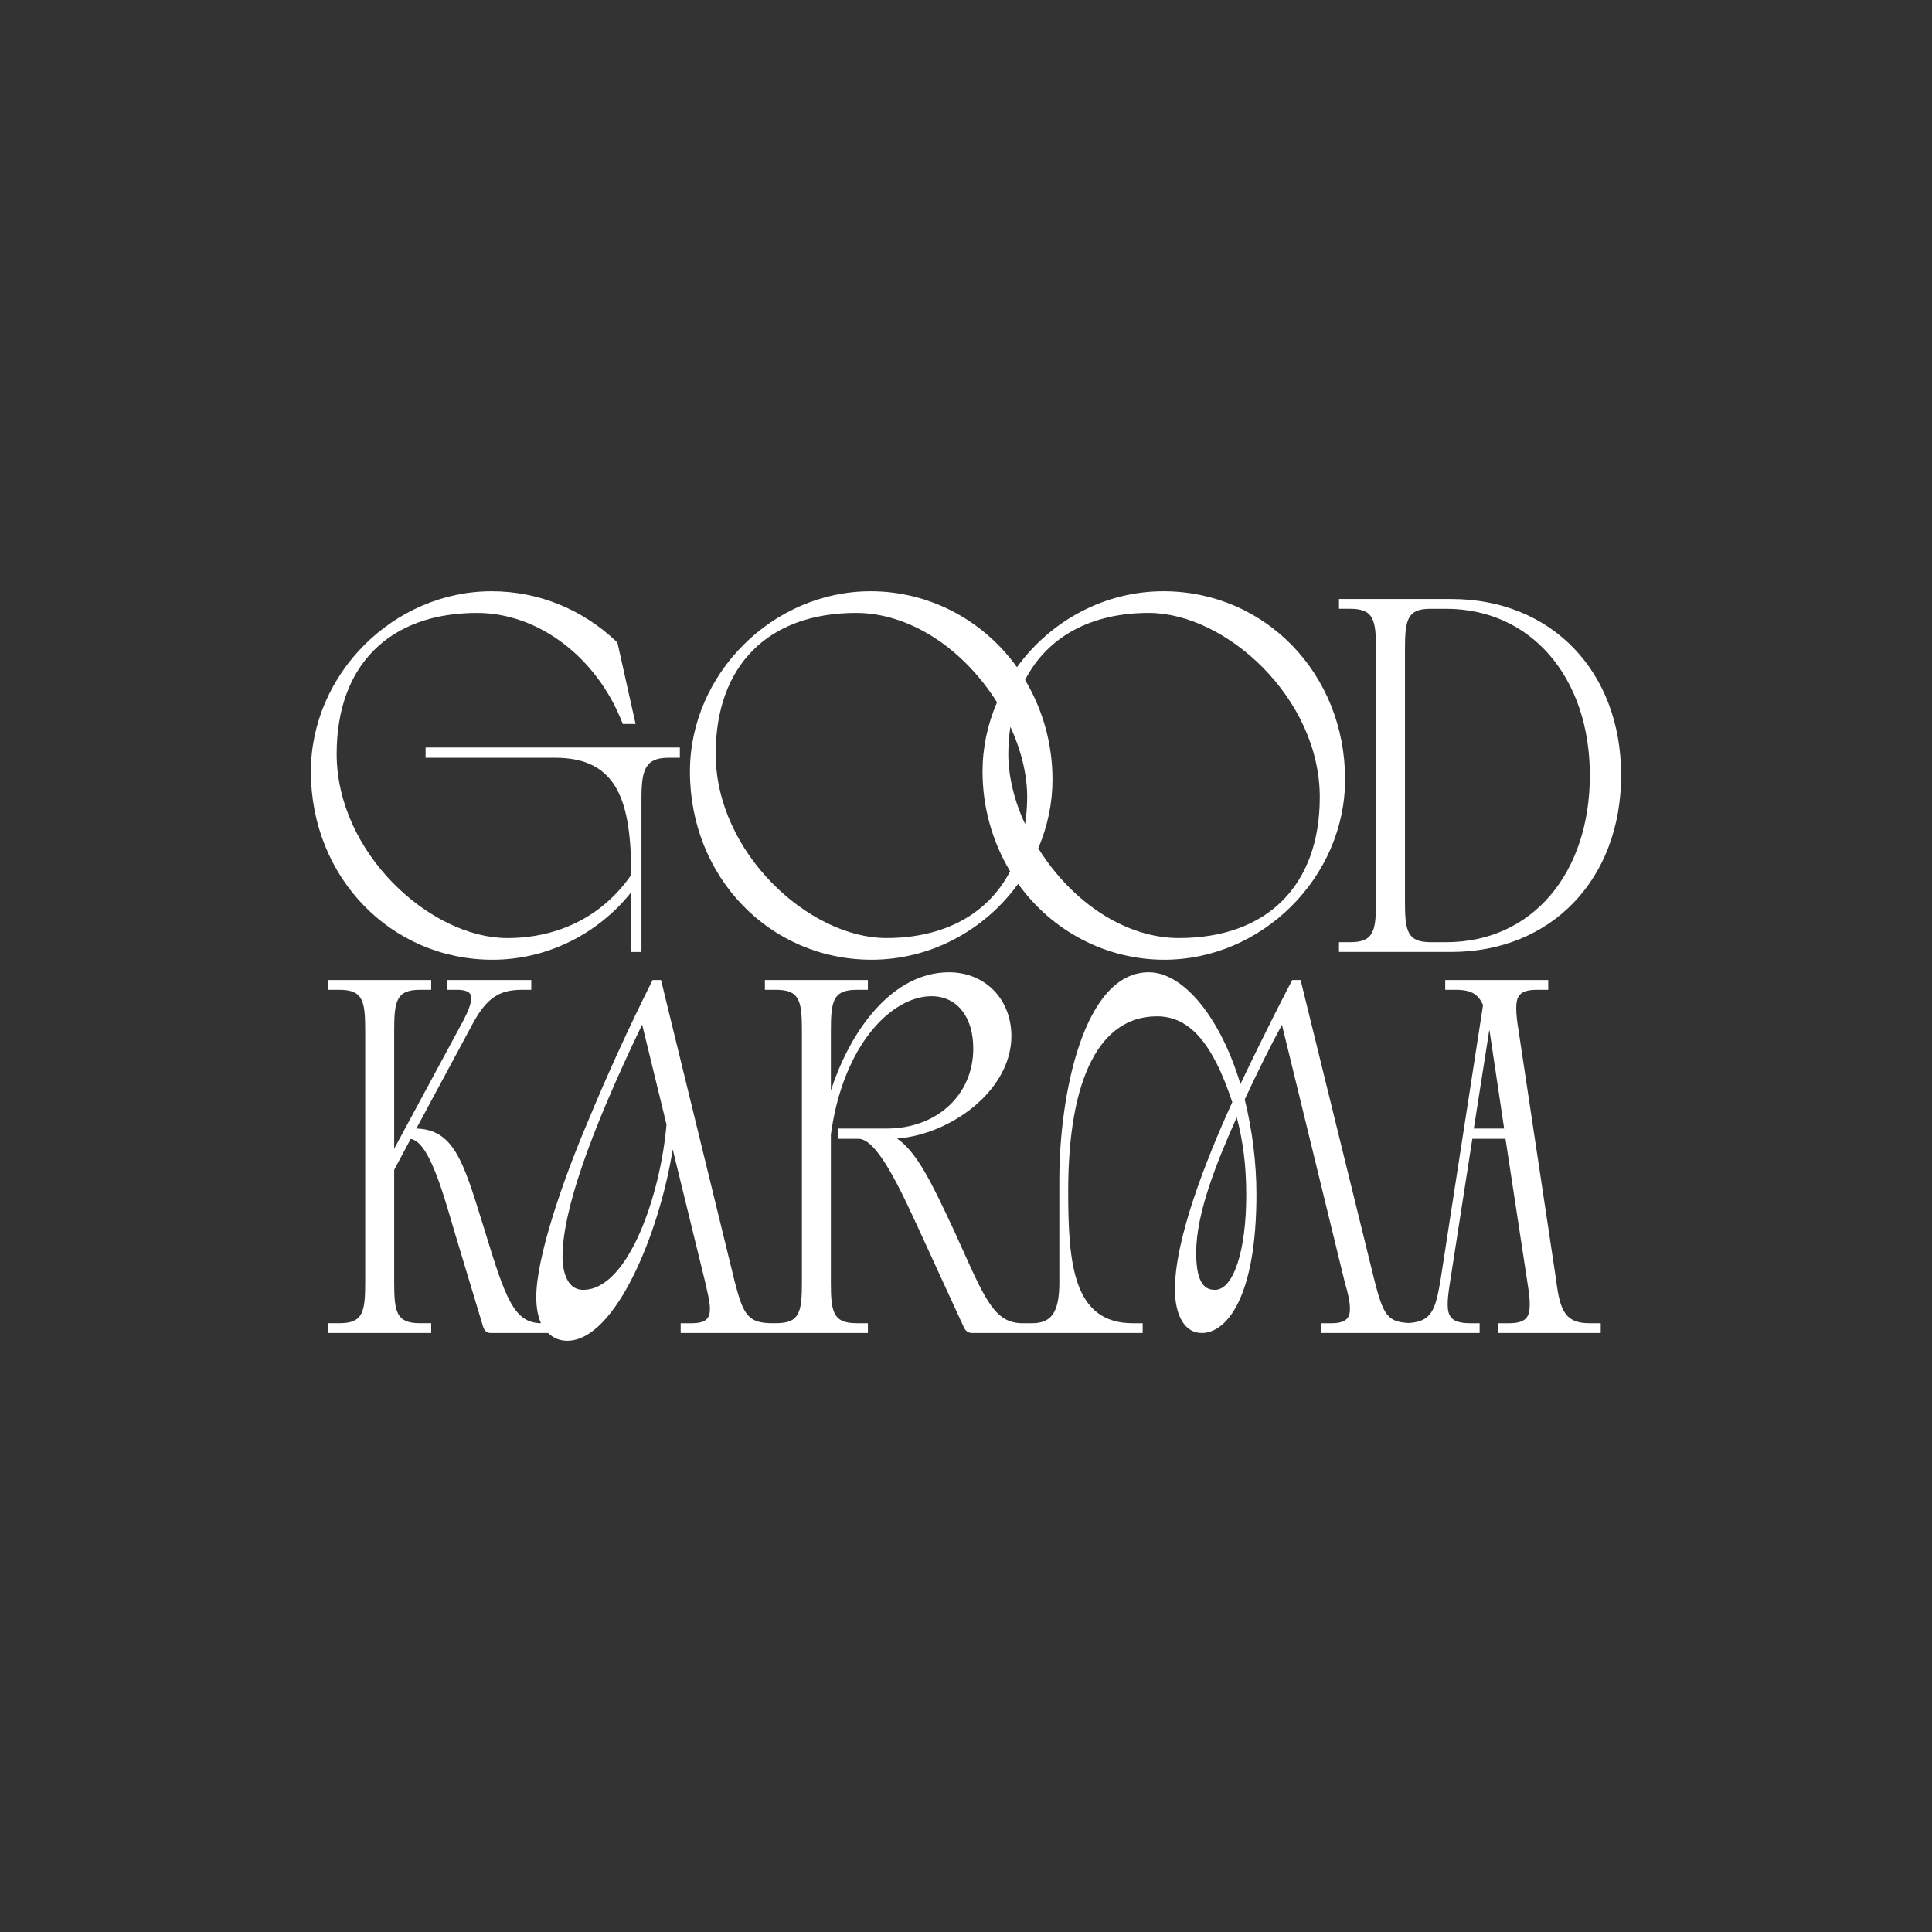 <svg xmlns="http://www.w3.org/2000/svg" id="Logo" viewBox="0 0 2000 2000"><rect x="0" y="0" width="2000" height="2000" fill="#333333" stroke="none"/><defs><style>      .st0 {        fill: #fff;      }    </style></defs><path class="st0" d="M902.34,993.52c59.61,0,115.96-29.28,151.64-78.57,35.23,49.28,91.44,78.57,151.26,78.57,101.47,0,187.19-85.51,187.19-186.73,0-109.2-82.64-194.74-188.13-194.74-59.49,0-115.81,29.31-151.57,78.63-35.22-49.32-91.46-78.63-151.34-78.63-101.46,0-187.18,85.5-187.18,186.71,0,109.21,82.63,194.76,188.12,194.76ZM1189.17,634.47c79.7,0,177.07,88.03,177.07,190.77,0,91.32-54.52,145.84-145.85,145.84-54.04,0-109.69-35.55-145.59-92.89,9.77-22.93,14.73-46.94,14.73-71.4,0-36.3-9.81-71.84-28.38-102.9,23.03-44.79,68.42-69.42,128.02-69.42ZM1043.8,780.31c0-9.15.7-18.35,2.13-27.92,11.4,24.63,17.39,49.64,17.39,72.85,0,9.15-.71,18.35-2.15,27.91-11.39-24.64-17.38-49.64-17.38-72.84ZM886.26,634.47c54.14,0,109.9,35.42,145.85,92.55-9.95,23.09-14.99,47.22-14.99,71.74,0,36.47,9.87,72.13,28.55,103.24-23.23,44.56-68.68,69.08-128.2,69.08-79.49,0-176.59-88.03-176.59-190.77,0-91.32,54.34-145.84,145.37-145.84Z"></path><path class="st0" d="M1424.43,672.46v260.65c0,30.66-2.3,42.24-26.63,42.24h-11.69v10.11h116.23c103.53,0,175.84-75.23,175.84-182.93s-72.31-182.45-175.84-182.45h-116.23v10.13h11.69c24.34,0,26.63,11.59,26.63,42.24ZM1454.42,933.11v-260.65c0-30.66,2.26-42.24,26.16-42.24h16.55c87.54,0,148.68,70.86,148.68,172.32s-59.75,172.82-148.68,172.82h-16.08c-24.34,0-26.63-11.59-26.63-42.24Z"></path><path class="st0" d="M1611.21,1327.13l-39.27-260.74c-1.48-9.31-2.33-16.01-2.33-22.69,0-12.36,3.42-19.06,21.43-19.06h11.68v-10.13h-106.63v10.13h11.22c17.13,0,23.38,5.75,27.94,15.72l-44.31,286.61c-5.04,27.98-8.56,41.48-32.89,42.58-21.86-1.02-26.13-9.03-34.92-42.77l-76.75-312.27h-8.66l-.89,1.7c-4.29,8.17-26.24,50.26-52.75,106.04-20.49-68.58-58.86-115.77-94.88-115.77-67.92,0-92.58,128.35-92.58,214.62v106.45c0,30.4-7.86,42.24-28.05,42.24h-10.08c-27.71,0-37.86-22.57-62.38-77.1-2.8-6.24-5.79-12.87-9.02-19.96-22.47-47.8-37.23-79.21-58.4-94.17,55.41-4.05,118.29-49.8,118.29-106.01,0-38.28-27.2-66.07-64.66-66.07-30.38,0-59.3,16.41-83.62,47.45-16.01,20.42-29.54,46.9-38.57,74.96v-62.01c0-30.66,2.3-42.24,26.63-42.24h11.68v-10.13h-106.62v10.13h11.68c24.34,0,26.63,11.59,26.63,42.24v260.65c0,30.66-2.3,42.24-26.63,42.24h-3.46c-25.69,0-30.42-8.16-39.49-42.99l-76.28-312.28h-8.7l-.88,1.75c-24.44,48.9-46.29,96.78-66.79,146.36-25.51,60.12-52.76,138.99-52.76,180.06,0,10.82,1.63,19.9,4.86,27.1-27.73-.3-36.73-25.27-58.43-96.65l-2.5-8.07c-19.64-63.38-29.67-95.72-68.09-96.78l58.53-108.87c14.22-26,27-34.77,50.67-34.77h9.79v-10.13h-86.76v10.13h9.79c14.81,0,14.81,6.07,14.81,8.66,0,5.09-2.67,12.65-8.14,23.09l-71.62,132.76v-122.26c0-30.66,2.3-42.24,26.63-42.24h11.68v-10.13h-106.62v10.13h11.68c24.34,0,26.63,11.59,26.63,42.24v260.65c0,30.66-2.3,42.24-26.63,42.24h-11.68v10.11h106.62v-10.11h-11.68c-24.34,0-26.63-11.59-26.63-42.24v-116.53l17.1-32.01c18.26,2.97,31.99,50.22,45.29,95.99l29.87,99.08c2.19,5.83,6.08,5.83,8.17,5.83h58.92c5.52,5.34,12.17,8.05,19.77,8.05,49.95,0,95.6-111.99,109.22-198.13l33.86,138.4,1.21,5.48c1.85,8.24,3.44,15.36,3.44,21.27,0,8.89-3.16,14.82-18.59,14.82h-11.68v10.11h193.81v-10.11h-11.68c-24.34,0-26.63-11.59-26.63-42.24v-153.07c12.6-93.03,63.07-143.22,104.21-143.22,26.24,0,43.19,21.23,43.19,54.09,0,48.05-37.66,82.92-89.54,82.92h-50v10.59h20.67c19.49,0,43.67,52.66,63.1,94.98l46.18,100.54c2.76,5.53,6.97,5.53,8.99,5.53h175.97v-10.11h-10.27c-61.81,0-66.84-61.98-66.84-136.86,0-116.62,32.64-180.85,91.91-180.85,33.6,0,57.67,27.43,77.97,88.89-27.21,59.68-59.38,141.29-59.38,193.66,0,27.92,10.64,45.27,27.76,45.27,26.12,0,56.62-37.62,56.62-143.66,0-32.09-4.19-65.97-12.12-98.08,13.89-29.9,27.11-56.42,38.54-77.32l65.3,267.63c3.46,11.34,5.07,19.76,5.07,26.5,0,7.7-2.31,14.82-19.06,14.82h-11.21v10.11h164.54v-10.11h-9.79c-19.5,0-23.31-7.17-23.31-19.56,0-5.24.69-11.88,2.32-22.2l23.23-149.18h34.3l22.77,149.18c1.36,8.66,2.33,15.31,2.33,22.19,0,12.97-3.39,19.56-21.91,19.56h-11.21v10.11h106.62v-10.11h-11.68c-24.66,0-30.28-12.58-34.23-42.66ZM1525.68,1168.26l16.07-102.28c.09.46.18.92.27,1.38l15.07,100.9h-31.41ZM1257.81,1335.23c-9.1,0-19.54-4.37-19.54-38.45,0-40.94,21.06-93.17,42.01-140.17,6.78,25.81,9.83,51.04,9.83,80.57,0,57.73-13.28,98.06-32.31,98.06ZM603.76,1335.23c-19.88,0-21.43-26.17-21.43-34.19,0-46.37,26.97-125.06,82.41-240.44l25.22,103.5c-6.07,71.92-39.3,171.13-86.21,171.13Z"></path><path class="st0" d="M509.97,993.52c55.51,0,108.47-25.96,143.48-69.9v61.85h10.59v-158.8c0-29.79,3.9-42.24,28.06-42.24h11.68v-10.59h-263.21v10.59h134.2c65.23,0,78.56,46.35,78.67,121.21-29.02,42.21-74.56,65.45-128.34,65.45-79.49,0-176.59-88.03-176.59-190.77,0-91.32,54.34-145.84,145.37-145.84,63.09,0,123.38,45.4,150.04,112.97l.79,2.01h13.25l-18.81-84.3-.69-.66c-35.31-33.82-81.28-52.44-129.45-52.44-101.47,0-187.19,85.5-187.19,186.71,0,109.21,82.64,194.76,188.13,194.76Z"></path></svg>